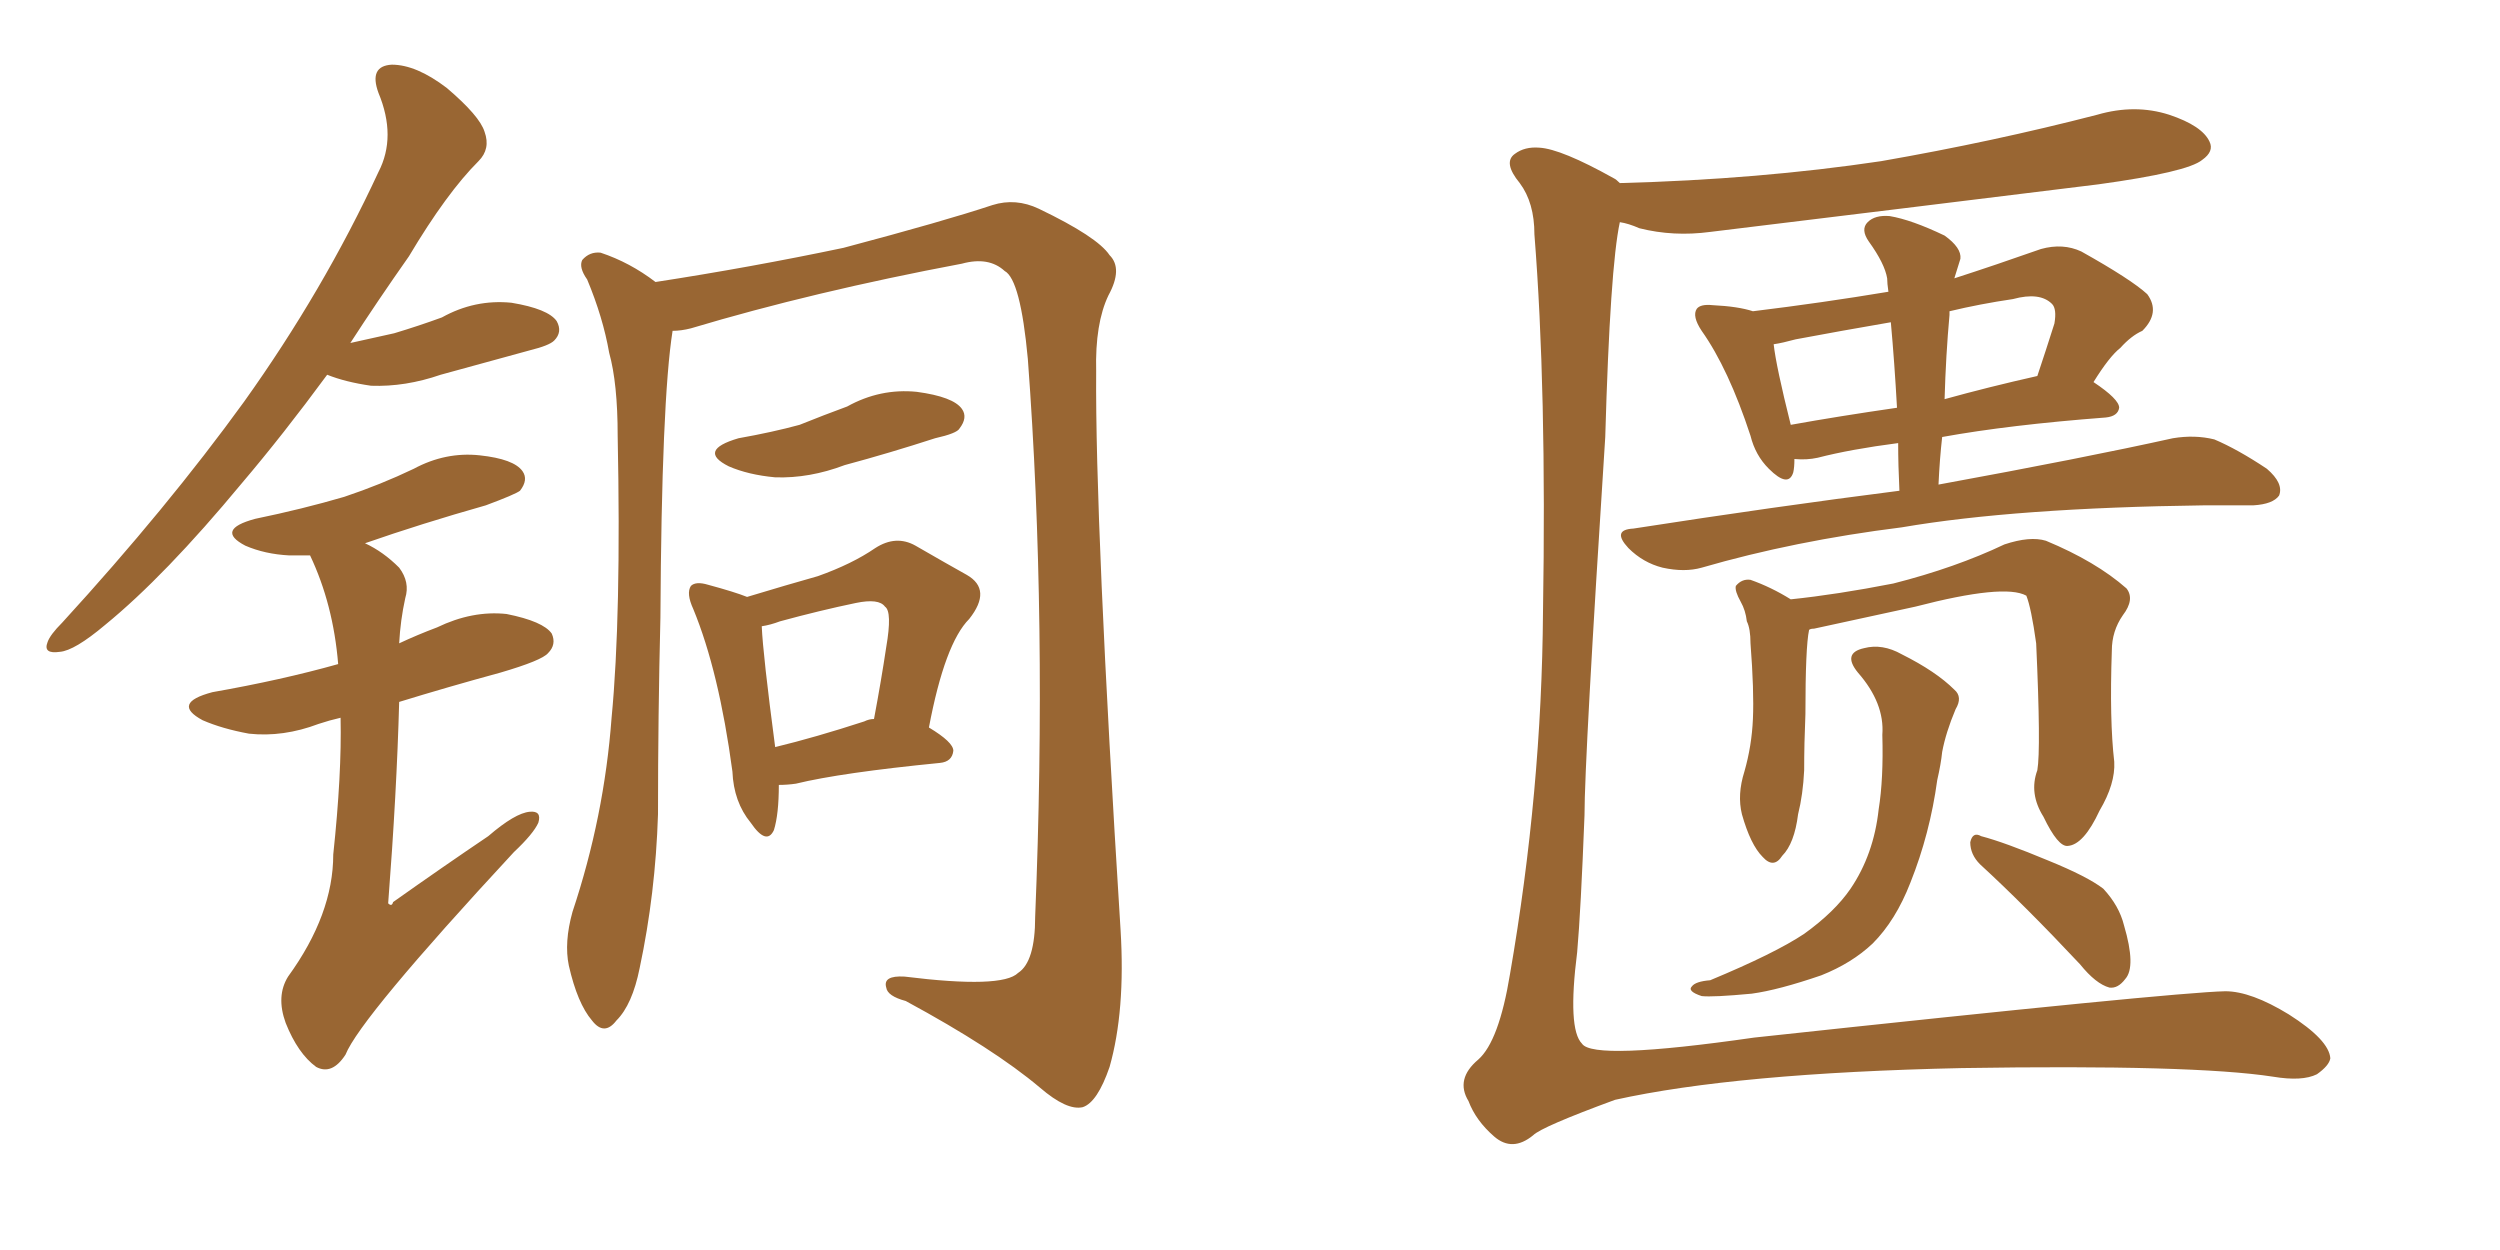 <svg xmlns="http://www.w3.org/2000/svg" xmlns:xlink="http://www.w3.org/1999/xlink" width="300" height="150"><path fill="#996633" padding="10" d="M39.26 44.97L39.26 44.97Q33.98 52.15 29.00 58.01L29.00 58.01Q19.78 69.14 12.60 75L12.60 75Q8.94 78.08 7.18 78.22L7.18 78.22Q5.13 78.52 5.71 77.05L5.71 77.05Q6.01 76.17 7.47 74.71L7.47 74.71Q20.07 60.94 29.30 48.19L29.30 48.19Q38.82 34.86 45.41 20.65L45.41 20.65Q47.61 16.41 45.41 11.13L45.41 11.13Q44.24 7.91 47.02 7.76L47.02 7.76Q49.95 7.76 53.61 10.55L53.61 10.55Q57.57 13.92 58.15 15.82L58.15 15.82Q58.89 17.87 57.42 19.34L57.42 19.34Q53.61 23.14 49.07 30.76L49.07 30.76Q45.26 36.18 42.04 41.16L42.04 41.16Q44.68 40.58 47.31 39.99L47.31 39.99Q50.24 39.11 53.03 38.09L53.03 38.09Q56.98 35.89 61.38 36.33L61.38 36.33Q65.77 37.06 66.80 38.53L66.80 38.53Q67.53 39.84 66.50 40.87L66.50 40.87Q65.92 41.46 63.57 42.04L63.57 42.04Q58.15 43.51 52.88 44.97L52.88 44.97Q48.63 46.44 44.53 46.29L44.53 46.29Q41.46 45.85 39.26 44.97ZM40.87 86.13L40.87 86.13Q39.55 86.43 38.23 86.87L38.23 86.87Q33.98 88.48 29.88 88.04L29.88 88.04Q26.66 87.45 24.32 86.43L24.32 86.43Q20.51 84.38 25.49 83.06L25.49 83.06Q33.84 81.59 40.58 79.69L40.58 79.69Q39.99 72.51 37.21 66.65L37.21 66.65Q35.74 66.65 34.72 66.65L34.72 66.65Q31.79 66.50 29.44 65.48L29.44 65.48Q25.78 63.57 30.62 62.26L30.62 62.26Q36.33 61.08 41.31 59.62L41.31 59.62Q45.70 58.15 49.66 56.25L49.66 56.25Q53.47 54.20 57.57 54.64L57.57 54.64Q61.67 55.08 62.70 56.54L62.70 56.54Q63.43 57.57 62.40 58.89L62.40 58.89Q61.82 59.33 58.30 60.64L58.30 60.64Q50.54 62.84 43.80 65.19L43.80 65.19Q46.00 66.21 47.90 68.12L47.90 68.12Q49.22 69.87 48.63 71.78L48.63 71.78Q48.05 74.41 47.90 77.20L47.90 77.20Q50.10 76.17 52.44 75.29L52.44 75.29Q56.69 73.24 60.79 73.68L60.79 73.68Q65.19 74.56 66.21 76.03L66.21 76.03Q66.80 77.34 65.77 78.37L65.77 78.37Q65.04 79.25 60.06 80.71L60.06 80.71Q53.61 82.47 47.90 84.23L47.90 84.23Q47.61 95.07 46.58 108.40L46.58 108.40Q47.02 108.84 47.17 108.25L47.17 108.25Q53.17 104.00 58.59 100.34L58.59 100.34Q61.82 97.56 63.57 97.41L63.57 97.41Q65.04 97.27 64.60 98.73L64.60 98.73Q64.01 100.05 61.67 102.25L61.67 102.25Q43.21 122.17 41.46 126.56L41.46 126.56Q39.84 129.05 37.94 128.03L37.94 128.03Q35.74 126.42 34.28 122.75L34.28 122.75Q33.11 119.53 34.57 117.19L34.57 117.19Q39.99 109.72 39.99 102.54L39.99 102.54Q41.02 92.87 40.87 86.13ZM80.71 39.70L80.71 39.70Q79.39 48.05 79.25 74.12L79.25 74.12Q78.96 85.84 78.96 97.71L78.96 97.71Q78.66 107.23 76.76 116.16L76.76 116.16Q75.88 120.56 73.97 122.46L73.97 122.46Q72.51 124.37 71.04 122.46L71.04 122.46Q69.29 120.41 68.26 115.87L68.26 115.87Q67.68 113.09 68.70 109.42L68.70 109.42Q72.51 98.00 73.39 86.13L73.39 86.13Q74.56 73.97 74.12 52.29L74.12 52.29Q74.12 46.00 73.10 42.33L73.10 42.33Q72.36 38.09 70.46 33.54L70.46 33.54Q69.43 32.08 69.87 31.20L69.87 31.20Q70.75 30.18 72.07 30.32L72.07 30.32Q75.59 31.49 78.66 33.84L78.66 33.84Q90.09 32.08 101.22 29.74L101.22 29.74Q113.38 26.51 119.09 24.61L119.09 24.61Q121.88 23.73 124.66 25.05L124.66 25.05Q131.69 28.42 133.15 30.62L133.15 30.62Q134.77 32.23 133.01 35.45L133.01 35.45Q131.40 38.82 131.54 44.53L131.54 44.53Q131.40 62.70 134.47 111.62L134.47 111.62Q135.06 121.29 133.15 128.03L133.15 128.03Q131.69 132.28 129.93 132.86L129.93 132.86Q128.03 133.30 124.80 130.52L124.80 130.52Q119.24 125.83 108.69 120.12L108.69 120.12Q106.49 119.53 106.35 118.51L106.35 118.51Q105.91 117.04 108.54 117.19L108.54 117.19Q120.26 118.65 122.17 116.75L122.17 116.75Q124.22 115.43 124.22 110.01L124.22 110.01Q125.68 74.41 123.34 43.07L123.34 43.07Q122.46 33.54 120.56 32.52L120.56 32.52Q118.65 30.76 115.43 31.64L115.43 31.64Q97.56 35.01 82.91 39.40L82.91 39.40Q81.74 39.70 80.71 39.70ZM88.62 52.59L88.62 52.59Q92.72 51.86 95.95 50.98L95.95 50.98Q98.88 49.80 101.66 48.78L101.66 48.78Q105.62 46.58 110.01 47.02L110.01 47.02Q114.40 47.61 115.43 49.07L115.43 49.07Q116.16 50.10 115.14 51.42L115.14 51.42Q114.84 52.00 112.21 52.59L112.21 52.59Q106.79 54.35 101.37 55.81L101.37 55.81Q97.12 57.42 93.02 57.28L93.02 57.28Q89.79 56.98 87.45 55.96L87.45 55.96Q83.64 54.05 88.62 52.59ZM93.46 94.19L93.46 94.19Q93.46 97.71 92.87 99.61L92.87 99.61Q91.99 101.51 90.09 98.73L90.09 98.73Q88.04 96.24 87.89 92.58L87.89 92.58Q86.28 80.57 83.20 73.10L83.20 73.10Q82.32 71.19 82.91 70.31L82.91 70.31Q83.50 69.73 84.96 70.17L84.96 70.17Q88.18 71.04 89.65 71.63L89.65 71.63Q94.48 70.17 98.14 69.14L98.14 69.14Q102.25 67.68 105.03 65.77L105.03 65.77Q107.52 64.16 109.86 65.48L109.86 65.48Q113.67 67.68 116.02 68.99L116.02 68.99Q119.09 70.75 116.31 74.27L116.31 74.27Q113.38 77.20 111.47 87.30L111.47 87.30Q114.40 89.06 114.40 90.09L114.40 90.09Q114.26 91.41 112.79 91.55L112.79 91.55Q100.93 92.72 95.51 94.04L95.51 94.04Q94.48 94.19 93.46 94.19ZM103.71 86.57L103.71 86.57L103.71 86.57Q104.30 86.28 104.88 86.28L104.88 86.28Q105.76 81.59 106.35 77.64L106.35 77.64Q107.08 73.39 106.20 72.80L106.20 72.80Q105.47 71.78 102.69 72.36L102.69 72.36Q98.44 73.24 93.60 74.56L93.60 74.56Q92.43 75 91.41 75.15L91.41 75.15Q91.55 78.52 93.02 89.65L93.02 89.65Q97.85 88.48 103.71 86.57ZM194.38 21.97L194.38 21.97Q211.08 21.53 225.73 19.34L225.73 19.34Q239.21 16.99 251.66 13.77L251.66 13.77Q256.20 12.45 260.30 13.77L260.30 13.77Q264.26 15.09 265.14 16.99L265.14 16.99Q265.72 18.16 264.26 19.19L264.26 19.19Q262.50 20.65 251.81 22.12L251.81 22.12Q228.08 25.05 205.22 27.83L205.22 27.83Q200.83 28.42 196.73 27.39L196.73 27.39Q195.41 26.81 194.38 26.66L194.38 26.66Q193.21 32.08 192.63 52.44L192.63 52.44Q190.14 91.11 190.14 97.85L190.14 97.85Q189.70 109.28 189.26 114.26L189.26 114.26Q188.09 123.49 189.84 125.24L189.84 125.24Q191.16 127.29 210.50 124.51L210.50 124.51Q260.74 119.09 267.04 118.95L267.04 118.95Q270.12 118.95 274.66 121.73L274.66 121.73Q279.49 124.80 279.64 127.00L279.64 127.00Q279.49 127.88 278.03 128.91L278.03 128.91Q276.27 129.79 272.75 129.20L272.75 129.20Q263.23 127.73 235.40 128.17L235.40 128.17Q208.30 128.76 193.80 131.98L193.80 131.98Q185.01 135.21 183.98 136.23L183.98 136.23Q181.49 138.28 179.30 136.38L179.30 136.38Q177.10 134.47 176.22 132.13L176.22 132.13Q174.61 129.49 177.39 127.15L177.39 127.15Q179.88 124.95 181.20 116.89L181.20 116.89Q185.01 94.92 185.16 73.39L185.16 73.39Q185.60 46.73 184.13 28.13L184.13 28.13Q184.13 24.32 182.37 21.97L182.37 21.97Q180.32 19.48 181.79 18.46L181.79 18.46Q182.96 17.58 184.72 17.72L184.72 17.72Q187.35 17.87 193.65 21.39L193.65 21.39Q193.95 21.53 194.38 21.97ZM227.93 58.89L227.93 58.89Q227.78 55.81 227.78 53.17L227.78 53.17Q222.07 53.91 218.12 54.93L218.12 54.93Q216.80 55.22 215.33 55.08L215.33 55.08Q215.33 56.10 215.19 56.69L215.19 56.69Q214.60 58.59 212.26 56.25L212.26 56.25Q210.64 54.64 210.06 52.29L210.06 52.29Q207.42 44.24 204.20 39.70L204.20 39.70Q203.03 37.94 203.61 37.06L203.61 37.06Q204.05 36.47 205.52 36.62L205.52 36.62Q208.59 36.77 210.35 37.35L210.35 37.35Q218.70 36.33 226.61 35.01L226.61 35.01Q226.46 33.98 226.46 33.40L226.46 33.40Q226.17 31.64 224.27 29.00L224.27 29.00Q223.24 27.54 224.12 26.66L224.12 26.66Q225 25.78 226.76 25.93L226.76 25.93Q229.39 26.37 233.35 28.27L233.35 28.27Q235.40 29.74 235.25 31.05L235.25 31.05Q234.96 31.93 234.52 33.40L234.52 33.40Q239.50 31.79 244.92 29.88L244.92 29.88Q247.56 29.15 249.76 30.18L249.76 30.18Q255.76 33.54 257.67 35.30L257.67 35.30Q259.28 37.50 257.08 39.70L257.08 39.70Q255.76 40.28 254.44 41.75L254.44 41.75Q253.13 42.77 251.22 45.85L251.22 45.85Q254.30 47.90 254.30 48.93L254.30 48.93Q254.15 49.95 252.69 50.10L252.69 50.10Q241.11 50.98 233.06 52.44L233.06 52.44Q232.76 55.08 232.62 58.15L232.62 58.15Q250.20 54.93 260.74 52.59L260.74 52.59Q263.38 52.15 265.72 52.73L265.72 52.73Q268.51 53.91 272.02 56.25L272.02 56.25Q274.07 58.01 273.49 59.47L273.49 59.47Q272.75 60.50 270.41 60.64L270.41 60.64Q267.63 60.64 264.55 60.64L264.55 60.64Q241.85 60.94 228.22 63.28L228.22 63.28Q215.33 64.89 204.20 68.12L204.20 68.12Q202.15 68.70 199.51 68.12L199.51 68.12Q197.17 67.53 195.41 65.77L195.41 65.77Q193.36 63.57 196.00 63.43L196.00 63.43Q212.99 60.79 227.93 58.89ZM227.64 48.93L227.64 48.93Q227.34 43.51 226.90 38.67L226.90 38.67Q220.90 39.70 215.48 40.72L215.48 40.72Q213.87 41.16 212.84 41.31L212.84 41.31Q213.13 43.95 214.89 50.98L214.89 50.98Q220.61 49.95 227.64 48.93ZM233.94 37.79L233.94 37.79Q233.50 42.63 233.35 47.90L233.35 47.90Q238.62 46.44 244.48 45.12L244.48 45.12Q245.51 42.04 246.53 38.82L246.53 38.82Q246.83 37.06 246.24 36.47L246.24 36.47Q244.78 35.01 241.55 35.89L241.55 35.89Q237.60 36.47 233.94 37.35L233.94 37.35Q233.94 37.65 233.94 37.79ZM244.48 92.43L244.48 92.43Q244.92 89.94 244.34 77.20L244.34 77.20Q243.75 72.95 243.16 71.48L243.16 71.48L243.16 71.48Q240.53 70.02 229.83 72.80L229.83 72.80Q224.41 73.97 217.68 75.44L217.68 75.44Q217.24 75.44 217.09 75.59L217.09 75.59Q216.65 77.64 216.65 85.69L216.65 85.69Q216.50 89.21 216.50 92.43L216.50 92.43Q216.36 95.36 215.77 97.71L215.77 97.71Q215.33 101.22 213.87 102.69L213.87 102.69Q212.84 104.30 211.52 102.83L211.52 102.83Q210.06 101.37 209.03 97.71L209.03 97.71Q208.45 95.36 209.33 92.58L209.33 92.58Q210.21 89.50 210.35 86.28L210.35 86.28Q210.50 82.91 210.06 77.20L210.06 77.20Q210.06 75.44 209.62 74.56L209.62 74.56Q209.47 73.24 208.89 72.22L208.89 72.22Q208.15 70.90 208.30 70.31L208.30 70.31Q209.03 69.43 210.06 69.58L210.06 69.58Q212.55 70.46 214.89 71.92L214.89 71.92Q220.46 71.34 227.20 70.02L227.20 70.02Q234.67 68.12 240.53 65.33L240.53 65.33Q243.60 64.31 245.51 64.89L245.51 64.89Q251.51 67.38 255.18 70.61L255.18 70.61Q256.20 71.92 254.74 73.83L254.74 73.83Q253.42 75.73 253.42 78.08L253.42 78.08Q253.13 86.43 253.71 91.41L253.71 91.41L253.71 91.41Q253.86 94.04 251.95 97.27L251.95 97.27Q250.05 101.37 248.14 101.51L248.14 101.51Q246.97 101.66 245.21 98.00L245.21 98.00Q243.46 95.21 244.48 92.43ZM237.60 103.71L237.60 103.71Q236.43 102.54 236.43 101.07L236.43 101.07Q236.72 99.76 237.74 100.34L237.74 100.34Q240.53 101.07 245.80 103.27L245.80 103.27Q250.49 105.18 252.39 106.64L252.39 106.64Q254.30 108.69 254.88 111.04L254.88 111.04Q256.35 116.02 255.03 117.48L255.03 117.48Q254.15 118.65 253.13 118.51L253.13 118.51Q251.51 118.07 249.61 115.72L249.61 115.72Q243.02 108.69 237.60 103.71ZM225.88 88.18L225.88 88.18L225.88 88.18Q226.17 84.38 222.95 80.71L222.95 80.71Q221.04 78.37 223.68 77.78L223.68 77.78Q225.88 77.20 228.22 78.52L228.22 78.52Q232.32 80.57 234.52 82.76L234.52 82.76Q235.55 83.64 234.67 85.11L234.67 85.11Q233.50 87.89 233.06 90.23L233.06 90.23Q232.91 91.70 232.47 93.60L232.47 93.60Q231.59 100.05 229.25 105.91L229.25 105.91Q227.49 110.45 224.71 113.23L224.71 113.23Q222.22 115.58 218.55 117.04L218.55 117.04Q213.43 118.80 210.21 119.24L210.21 119.24Q205.52 119.68 204.20 119.53L204.20 119.53Q202.44 118.95 203.03 118.36L203.03 118.36Q203.47 117.77 205.22 117.63L205.22 117.63Q212.99 114.40 216.50 112.06L216.50 112.06Q220.17 109.42 222.07 106.64L222.07 106.64Q224.85 102.54 225.44 97.12L225.44 97.12Q226.03 93.46 225.88 88.18Z"/></svg>